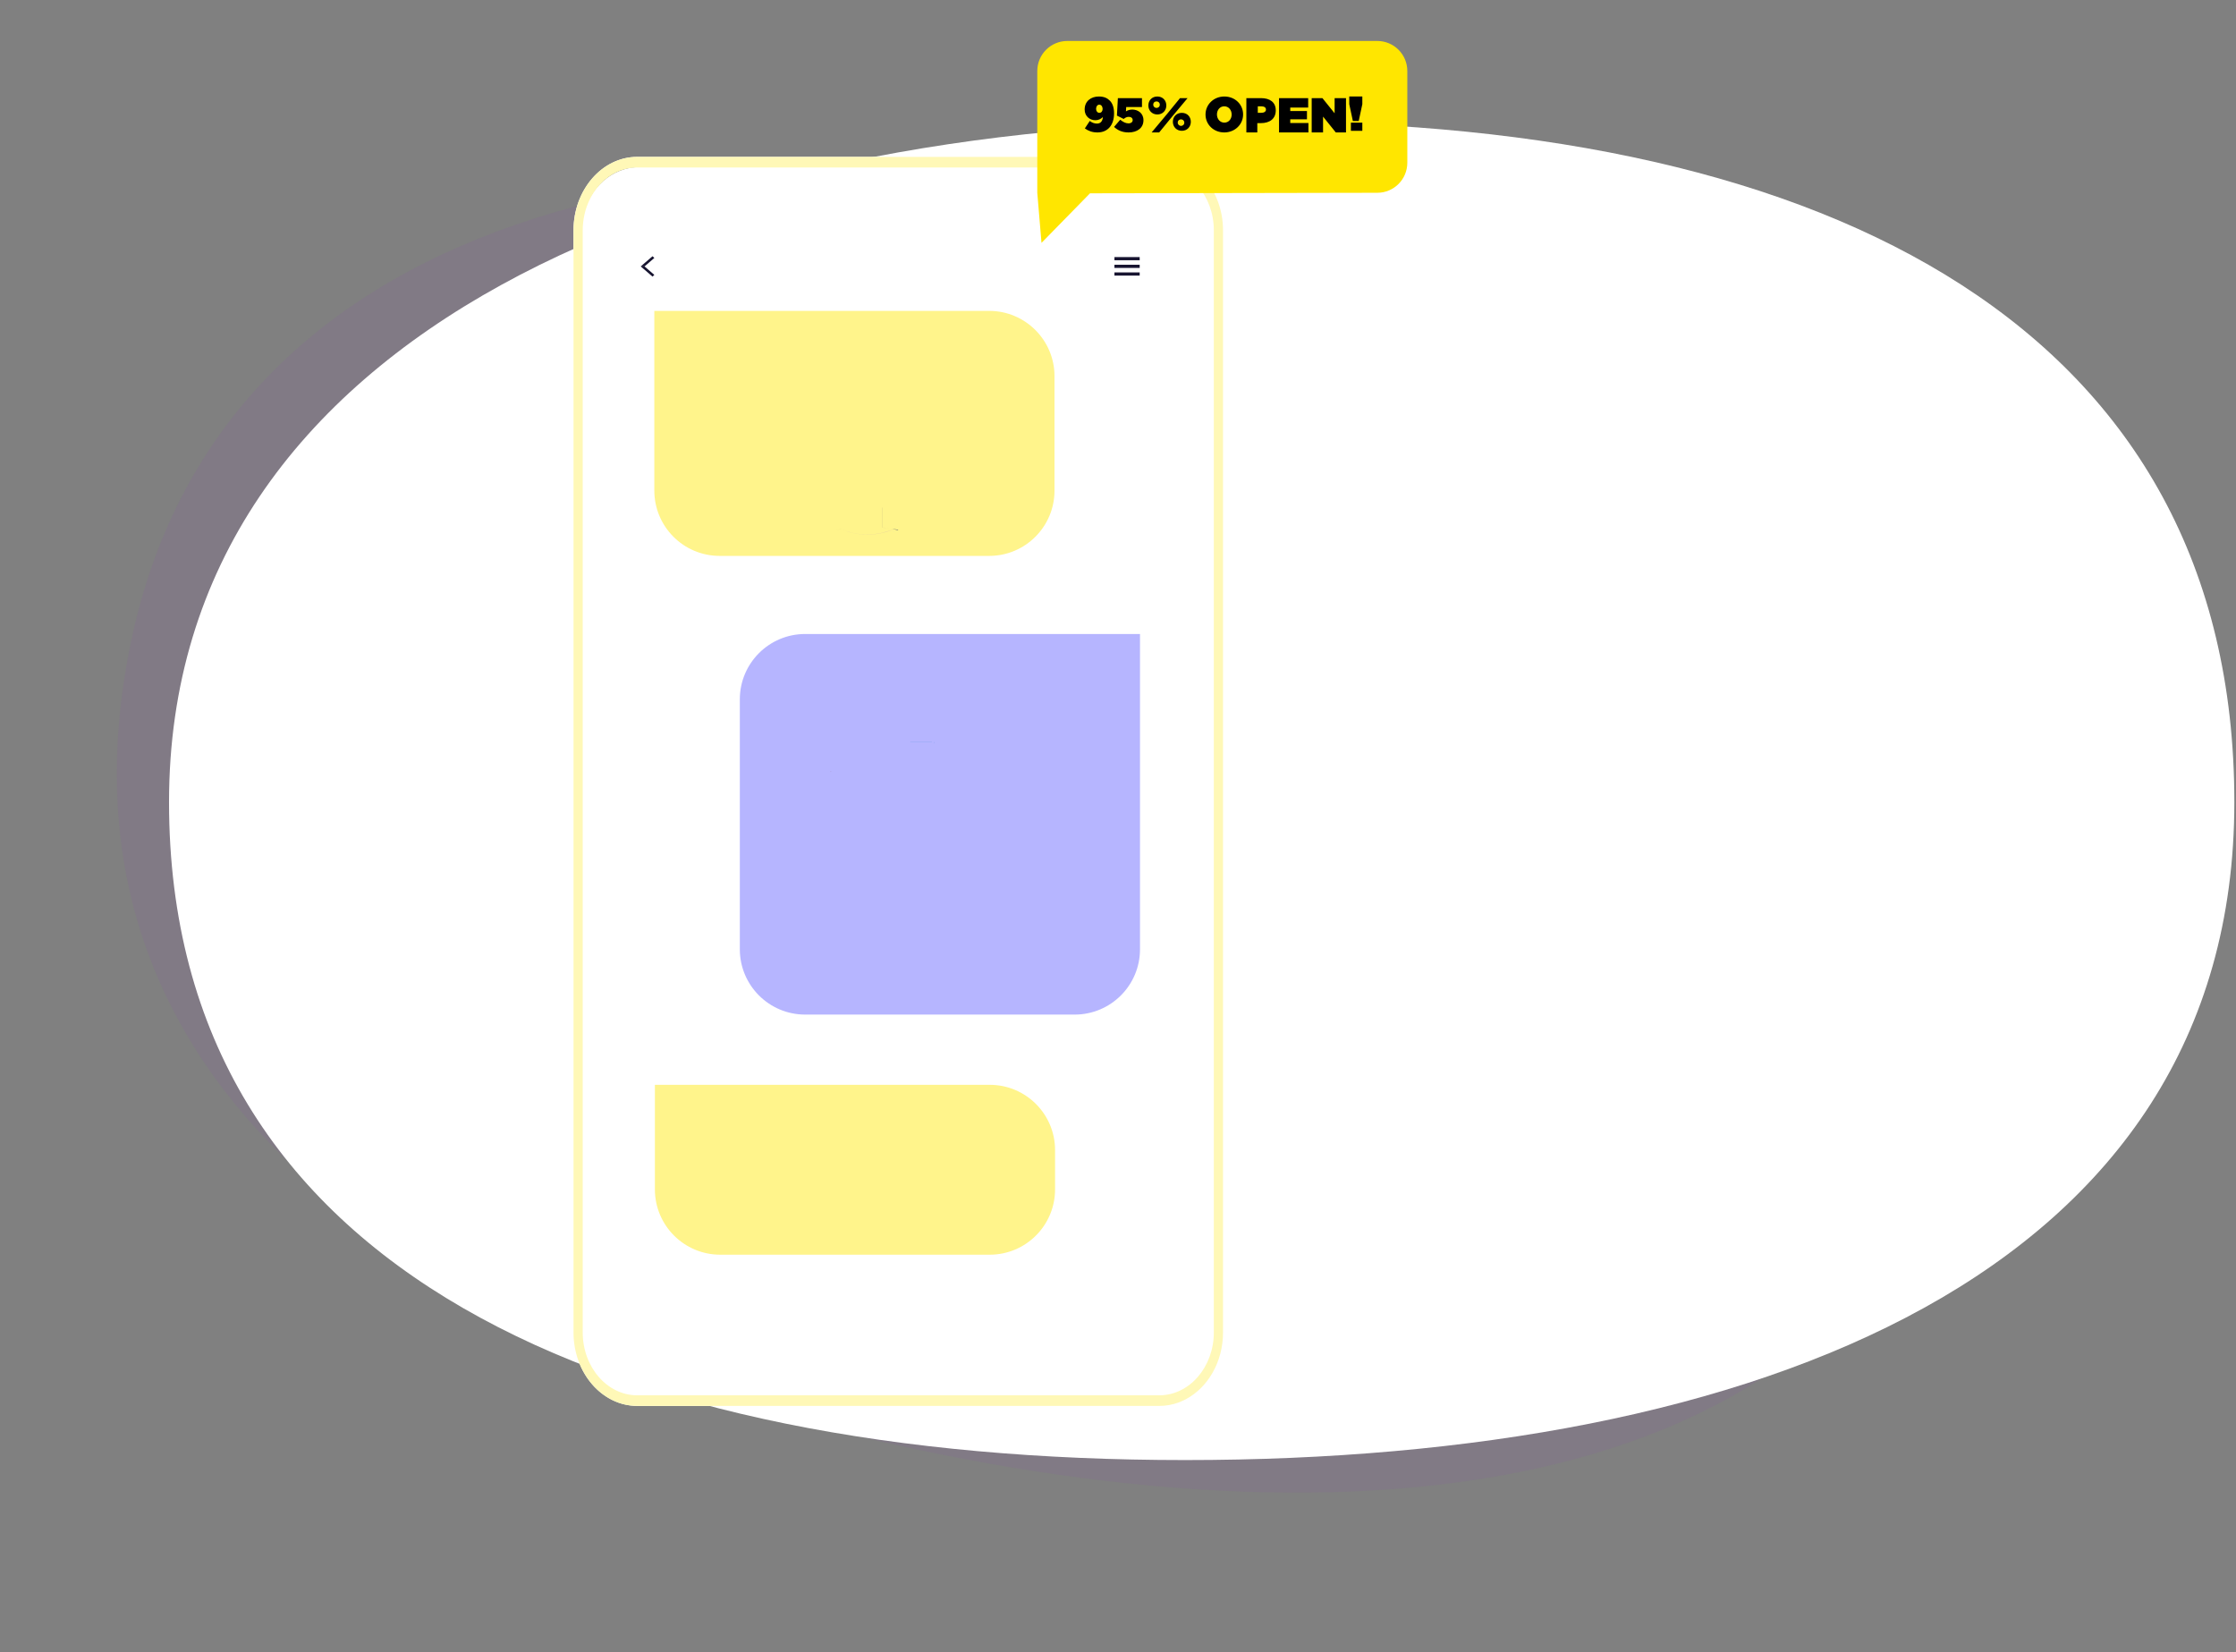 <?xml version="1.0" encoding="UTF-8"?>
<svg width="655px" height="484px" viewBox="0 0 655 484" version="1.1" xmlns="http://www.w3.org/2000/svg" xmlns:xlink="http://www.w3.org/1999/xlink">
    <rect x="0" y="0" width="655" height="484" fill="#808080" stroke="none"/>
    <title>Group 16</title>
    <g id="OmniKick-2.0" stroke="none" stroke-width="1" fill="none" fill-rule="evenodd">
        <g id="OmniKick-V2-Why-omnikick?-Copy-8" transform="translate(-701, -548)">
            <g id="Group-9-Copy-2" transform="translate(50, 548)">
                <g id="Group-16" transform="translate(651, 0)">
                    <g id="Group-9">
                        <g id="Group-34-Copy">
                            <g id="Group-33" transform="translate(0, -0)">
                                <path d="M308.487,520.547 C440.777,520.547 499.113,411.885 499.113,258.074 C499.113,104.262 440.777,-36.453 308.487,-36.453 C176.198,-36.453 124.113,83.758 124.113,237.57 C124.113,391.381 176.198,520.547 308.487,520.547 Z" id="Oval-Copy-18" fill="#8C00E1" opacity="0.05" transform="translate(311.613, 242.047) rotate(-78) translate(-311.613, -242.047) "></path>
                                <path d="M348.748,534.191 C487.034,534.191 548.015,416.165 548.015,249.099 C548.015,82.033 487.034,-70.809 348.748,-70.809 C210.461,-70.809 156.015,59.762 156.015,226.828 C156.015,393.894 210.461,534.191 348.748,534.191 Z" id="Oval-Copy-19" fill="#FFFFFF" transform="translate(352.015, 231.691) rotate(-90) translate(-352.015, -231.691) "></path>
                            </g>
                            <g id="Group-184" transform="translate(168, 12)">
                                <path d="M189.405,56.935 L189.405,379.763 C189.405,380.356 189.381,380.944 189.333,381.528 C189.328,381.638 189.319,381.748 189.304,381.854 C189.28,382.169 189.247,382.48 189.204,382.787 C189.194,382.873 189.18,382.959 189.166,383.045 C189.118,383.38 189.065,383.71 188.998,384.035 L188.984,384.107 C188.878,384.662 188.754,385.208 188.606,385.744 C188.213,387.174 187.682,388.543 187.032,389.815 C186.103,391.648 184.926,393.289 183.563,394.691 C181.749,396.543 179.596,397.973 177.228,398.825 C176.716,399.011 176.189,399.169 175.658,399.303 C174.505,399.581 173.311,399.734 172.087,399.734 L19.15,399.734 C17.36,399.734 15.633,399.418 14.003,398.825 C11.423,397.897 9.096,396.275 7.189,394.165 C5.683,392.504 4.439,390.533 3.53,388.346 L3.525,388.332 L3.502,388.279 C3.335,387.878 3.179,387.466 3.037,387.05 C2.957,386.815 2.881,386.581 2.81,386.342 C2.478,385.26 2.228,384.136 2.066,382.978 C1.919,381.959 1.843,380.916 1.836,379.854 L1.836,56.935 C1.836,52.123 3.33,47.696 5.81,44.236 C8.108,41.033 11.256,38.659 14.847,37.591 C16.224,37.181 17.667,36.961 19.15,36.961 L172.087,36.961 C181.615,36.961 189.405,45.95 189.405,56.935" id="Fill-189" fill="#FFFFFF"></path>
                                <path d="M2.111,53.409 C2.981,44.478 9.409,37.458 17.299,37.077 C17.524,37.066 17.75,37.061 17.975,37.061 L170.916,37.061 C179.721,37.061 186.883,45.321 186.883,55.476 L186.883,378.308 C186.883,388.456 179.721,396.724 170.916,396.724 L17.975,396.724 C9.173,396.724 2.009,388.456 2.009,378.308 L2.009,55.476 C2.009,54.783 2.041,54.107 2.106,53.435 L2.111,53.409 M170.916,33.951 L18.663,33.951 C8.373,33.951 5.43956161e-14,43.608 5.43956161e-14,55.476 L5.43956161e-14,378.308 C5.43956161e-14,390.174 8.373,399.83 18.663,399.83 L170.916,399.83 C171.593,399.83 172.259,399.791 172.919,399.71 C181.146,398.696 187.797,391.476 189.271,382.208 C189.472,380.94 189.577,379.638 189.577,378.308 L189.577,55.476 C189.577,43.608 181.204,33.951 170.916,33.951" id="Fill-190" fill="#FFFFFF"></path>
                                <polygon id="Fill-191" fill="#171430" points="158.458 64.235 165.851 64.235 165.851 63.303 158.458 63.303"></polygon>
                                <polygon id="Fill-192" fill="#171430" points="158.458 66.482 165.851 66.482 165.851 65.55 158.458 65.55"></polygon>
                                <polygon id="Fill-193" fill="#171430" points="158.458 68.729 165.851 68.729 165.851 67.797 158.458 67.797"></polygon>
                                <polyline id="Fill-194" fill="#171430" points="23.676 63.565 20.804 66.04 19.686 66.04 23.145 63.057 23.676 63.565"></polyline>
                                <polyline id="Fill-195" fill="#171430" points="23.676 68.515 20.804 66.04 19.686 66.04 23.145 69.023 23.676 68.515"></polyline>
                                <path d="M187.572,378.308 C187.572,388.456 180.405,396.724 171.603,396.724 L18.663,396.724 C9.861,396.724 2.696,388.456 2.696,378.308 L2.696,55.476 C2.696,48.973 5.634,43.242 10.065,39.966 C10.183,39.88 10.3,39.794 10.424,39.708 C11.767,38.768 13.239,38.054 14.807,37.603 C14.892,37.582 14.978,37.555 15.059,37.533 C16.219,37.222 17.422,37.061 18.663,37.061 L171.603,37.061 C180.405,37.061 187.572,45.321 187.572,55.476 L187.572,378.308 M18.663,33.951 C8.373,33.951 6.66346298e-13,43.608 6.66346298e-13,55.476 L6.66346298e-13,378.308 C6.66346298e-13,390.174 8.373,399.83 18.663,399.83 L171.603,399.83 C173.564,399.83 175.453,399.485 177.228,398.83 C177.376,398.772 177.52,398.72 177.668,398.662 C178.108,398.49 178.539,398.299 178.96,398.083 C179.099,398.011 179.242,397.935 179.381,397.868 C185.797,394.466 190.266,386.973 190.266,378.308 L190.266,55.476 C190.266,43.608 181.893,33.951 171.603,33.951 L18.663,33.951 Z" id="Fill-207" fill="#FFF8B7"></path>
                                <path d="M42.814,150.837 L121.762,150.837 C132.332,150.837 140.9,142.269 140.9,131.699 L140.9,98.206 C140.9,87.636 132.332,79.067 121.762,79.067 L23.676,79.067 L23.676,79.067 L23.676,131.699 C23.676,142.269 32.244,150.837 42.814,150.837 Z" id="Fill-208" fill="#FFF48B"></path>
                                <path d="M42.979,355.533 L121.926,355.533 C132.496,355.533 141.065,346.964 141.065,336.394 L141.065,324.911 C141.065,314.341 132.496,305.772 121.926,305.772 L23.84,305.772 L23.84,305.772 L23.84,336.394 C23.84,346.964 32.409,355.533 42.979,355.533 Z" id="Fill-208-Copy-2" fill="#FFF48B"></path>
                                <path d="M67.859,285.198 L146.807,285.198 C157.377,285.198 165.945,276.629 165.945,266.059 L165.945,173.715 L165.945,173.715 L67.859,173.715 C57.289,173.715 48.721,182.284 48.721,192.854 L48.721,266.059 C48.721,276.629 57.289,285.198 67.859,285.198 Z" id="Fill-208-Copy" fill="#B6B5FF"></path>
                                <path d="M75.443,213.895 L75.389,213.878 C75.375,213.983 75.356,214.09 75.343,214.195 C75.374,214.096 75.411,213.994 75.443,213.895" id="Fill-209" fill="#8B4C56"></path>
                                <path d="M93.067,142.994 L91.9,142.772 L91.788,142.748 C92.214,142.83 92.641,142.912 93.067,142.994 M91.784,142.747 L91.741,142.742 L90.576,142.522 L90.397,142.49 L90.349,136.689 C90.356,136.682 90.363,136.676 90.37,136.668 C90.386,138.607 90.402,140.545 90.418,142.485 C90.873,142.572 91.328,142.66 91.784,142.747" id="Fill-242" fill="#564B60"></path>
                                <path d="M105.664,205.92 C105.618,205.735 105.571,205.554 105.523,205.375 L105.619,205.375 C105.635,205.561 105.65,205.743 105.664,205.92" id="Fill-251" fill="#7E9BEB"></path>
                                <path d="M94.988,143.253 C94.578,143.18 94.168,143.106 93.759,143.033 C93.709,143.054 93.658,143.076 93.606,143.097 L93.548,143.086 C93.621,143.056 93.691,143.027 93.758,142.998 C94.224,143.053 94.691,143.107 95.157,143.162 C95.103,143.191 95.047,143.222 94.988,143.253" id="Fill-253" fill="#2D3769"></path>
                                <path d="M76.959,143.273 C76.958,143.272 76.958,143.272 76.958,143.272 C77.42,143.181 77.882,143.09 78.344,142.999 C78.406,143.025 78.469,143.052 78.533,143.078 L78.532,143.079 C78.47,143.053 78.411,143.028 78.353,143.003 C77.888,143.093 77.423,143.183 76.959,143.273" id="Fill-254" fill="#2D3769"></path>
                                <path d="M86.1,144.599 C82.732,144.599 80.087,143.729 78.532,143.079 L78.533,143.078 C80.059,143.711 82.46,144.481 85.479,144.568 C85.671,144.574 85.861,144.577 86.048,144.577 C86.199,144.577 86.348,144.575 86.496,144.572 C86.5,144.579 86.505,144.587 86.51,144.594 C86.438,144.596 86.367,144.597 86.295,144.598 C86.23,144.598 86.165,144.599 86.1,144.599 M93.605,143.098 C93.586,143.094 93.566,143.09 93.547,143.087 C93.547,143.087 93.548,143.087 93.548,143.086 L93.606,143.097 C93.606,143.098 93.605,143.098 93.605,143.098" id="Fill-255" fill="#CEAFB2"></path>
                                <path d="M86.51,144.594 C86.505,144.587 86.5,144.579 86.496,144.572 C89.604,144.5 92.061,143.7 93.547,143.087 C93.566,143.09 93.586,143.094 93.605,143.098 C92.1,143.724 89.634,144.526 86.51,144.594" id="Fill-256" fill="#CBA8AD"></path>
                                <path d="M93.739,143.863 C93.724,143.784 93.71,143.706 93.694,143.627 C93.728,143.697 93.761,143.767 93.795,143.838 C93.777,143.846 93.758,143.855 93.739,143.863" id="Fill-258" fill="#C0C8E8"></path>
                                <polyline id="Fill-274" fill="#84A3EC" points="104.957 205.457 98.641 205.457 98.67 205.375 104.985 205.375 104.957 205.457"></polyline>
                                <path d="M151.298,44.625 C146.563,49.463 141.828,54.301 137.092,59.139 C136.681,54.25 136.269,49.36 135.857,44.47 C135.857,32.581 135.857,20.691 135.857,8.801 C135.857,3.941 139.798,1.3598904e-13 144.658,1.3598904e-13 L235.452,1.3598904e-13 C240.313,1.3598904e-13 244.251,3.941 244.251,8.801 L244.251,35.669 C244.251,40.53 240.313,44.47 235.452,44.47 C207.4,44.522 179.347,44.573 151.298,44.625 Z" id="Fill-419" fill="#FFE600"></path>
                                <path d="M193.491,396.179 C193.271,396.27 193.012,396.169 192.917,395.954 L191.716,393.193 C191.965,393.074 192.223,392.959 192.51,392.844 L193.716,395.614 C193.816,395.834 193.711,396.083 193.491,396.179" id="Fill-452" fill="#FFFFFF"></path>
                                <path d="M191.898,396.581 C191.678,396.672 191.424,396.571 191.328,396.356 L190.28,393.949 C190.52,393.815 190.773,393.677 191.041,393.533 L192.127,396.016 C192.223,396.236 192.118,396.485 191.898,396.581" id="Fill-455" fill="#FFFFFF"></path>
                                <path d="M190.137,396.787 C189.917,396.882 189.658,396.782 189.563,396.562 L188.744,394.691 C188.993,394.595 189.261,394.476 189.539,394.337 L190.367,396.227 C190.462,396.442 190.357,396.696 190.137,396.787" id="Fill-456" fill="#FFFFFF"></path>
                                <path d="M188.4,396.878 C188.18,396.968 187.926,396.868 187.831,396.653 L187.185,395.179 C187.453,395.117 187.73,395.05 188.032,394.949 L188.63,396.313 C188.725,396.528 188.62,396.787 188.4,396.878" id="Fill-457" fill="#FFFFFF"></path>
                                <path d="M153.483,26.794 C156.605,26.794 158.345,24.53 158.345,21.214 L158.345,21.185 C158.345,19.455 157.86,18.243 157.133,17.508 C156.377,16.744 155.436,16.268 153.882,16.268 C151.572,16.268 149.733,17.652 149.733,20.06 L149.733,20.089 C149.733,21.993 151.173,23.218 152.87,23.218 C153.768,23.218 154.524,22.843 155.08,22.281 C154.966,23.521 154.395,24.199 153.326,24.199 C152.584,24.199 151.886,23.939 151.23,23.434 L149.79,25.612 C150.788,26.347 151.957,26.794 153.483,26.794 Z M154.051,21.053 C153.48,21.053 153.082,20.557 153.082,19.9 L153.082,19.871 C153.082,19.2 153.455,18.66 154.026,18.66 C154.598,18.66 154.996,19.215 154.996,19.886 L154.996,19.915 C154.996,20.542 154.623,21.053 154.051,21.053 Z M162.609,26.794 C165.098,26.794 166.957,25.501 166.957,23.225 L166.957,23.197 C166.957,21.131 165.308,20.091 163.686,20.091 C162.917,20.091 162.344,20.302 161.826,20.625 L161.896,19.346 L166.524,19.346 L166.524,16.746 L159.463,16.746 L159.184,21.862 L161.155,22.845 C161.617,22.48 162.05,22.227 162.651,22.227 C163.336,22.227 163.798,22.592 163.798,23.169 L163.798,23.197 C163.798,23.731 163.35,24.138 162.567,24.138 C161.77,24.138 160.987,23.745 160.149,23.07 L158.345,25.178 C159.436,26.162 160.708,26.794 162.609,26.794 Z M171.024,21.531 C172.595,21.531 173.656,20.342 173.656,18.913 L173.656,18.886 C173.656,17.457 172.636,16.268 171.024,16.268 C169.412,16.268 168.393,17.457 168.393,18.886 L168.393,18.913 C168.393,20.342 169.454,21.531 171.024,21.531 Z M171.56,26.794 L175.264,22.273 L179.876,16.746 L177.665,16.746 L173.874,21.383 L169.35,26.794 L171.56,26.794 Z M170.785,19.617 C170.307,19.617 169.828,19.248 169.828,18.674 L169.828,18.647 C169.828,18.059 170.251,17.703 170.785,17.703 C171.3,17.703 171.742,18.072 171.742,18.647 L171.742,18.674 C171.742,19.262 171.264,19.617 170.785,19.617 Z M178.201,26.316 C179.772,26.316 180.833,25.127 180.833,23.698 L180.833,23.671 C180.833,22.242 179.813,21.053 178.201,21.053 C176.589,21.053 175.57,22.242 175.57,23.671 L175.57,23.698 C175.57,25.127 176.631,26.316 178.201,26.316 Z M177.962,24.88 C177.484,24.88 177.005,24.511 177.005,23.937 L177.005,23.91 C177.005,23.322 177.429,22.967 177.962,22.967 C178.477,22.967 178.919,23.336 178.919,23.91 L178.919,23.937 C178.919,24.525 178.441,24.88 177.962,24.88 Z M190.627,26.794 C193.739,26.794 196.144,24.458 196.144,21.531 L196.144,21.502 C196.144,18.575 193.767,16.268 190.656,16.268 C187.545,16.268 185.139,18.604 185.139,21.531 L185.139,21.56 C185.139,24.487 187.516,26.794 190.627,26.794 Z M190.656,23.923 C189.329,23.923 188.489,22.788 188.489,21.531 L188.489,21.501 C188.489,20.259 189.314,19.139 190.627,19.139 C191.954,19.139 192.795,20.274 192.795,21.531 L192.795,21.561 C192.795,22.803 191.969,23.923 190.656,23.923 Z M200.31,26.794 L200.31,24.067 L201.352,24.067 C203.944,24.067 205.713,22.775 205.713,20.349 L205.713,20.321 C205.713,17.938 203.972,16.746 201.421,16.746 L197.101,16.746 L197.101,26.794 L200.31,26.794 Z M201.375,21.053 L200.45,21.053 L200.45,19.139 L201.39,19.139 C202.3,19.139 202.843,19.458 202.843,20.083 L202.843,20.108 C202.843,20.721 202.256,21.053 201.375,21.053 Z M215.283,26.794 L215.283,24.038 L209.961,24.038 L209.961,22.947 L214.854,22.947 L214.854,20.522 L209.961,20.522 L209.961,19.502 L215.211,19.502 L215.211,16.746 L206.67,16.746 L206.67,26.794 L215.283,26.794 Z M219.57,26.794 L219.57,22.158 L223.302,26.794 L226.288,26.794 L226.288,16.746 L222.957,16.746 L222.957,21.182 L219.383,16.746 L216.24,16.746 L216.24,26.794 L219.57,26.794 Z M230.017,23.445 L231.072,18.501 L231.072,16.268 L227.244,16.268 L227.244,18.501 L228.299,23.445 L230.017,23.445 Z M231.072,26.316 L231.072,23.923 L227.723,23.923 L227.723,26.316 L231.072,26.316 Z" id="95%OPEN!" fill="#000000" fill-rule="nonzero"></path>
                            </g>
                        </g>
                    </g>
                </g>
            </g>
        </g>
    </g>
</svg>